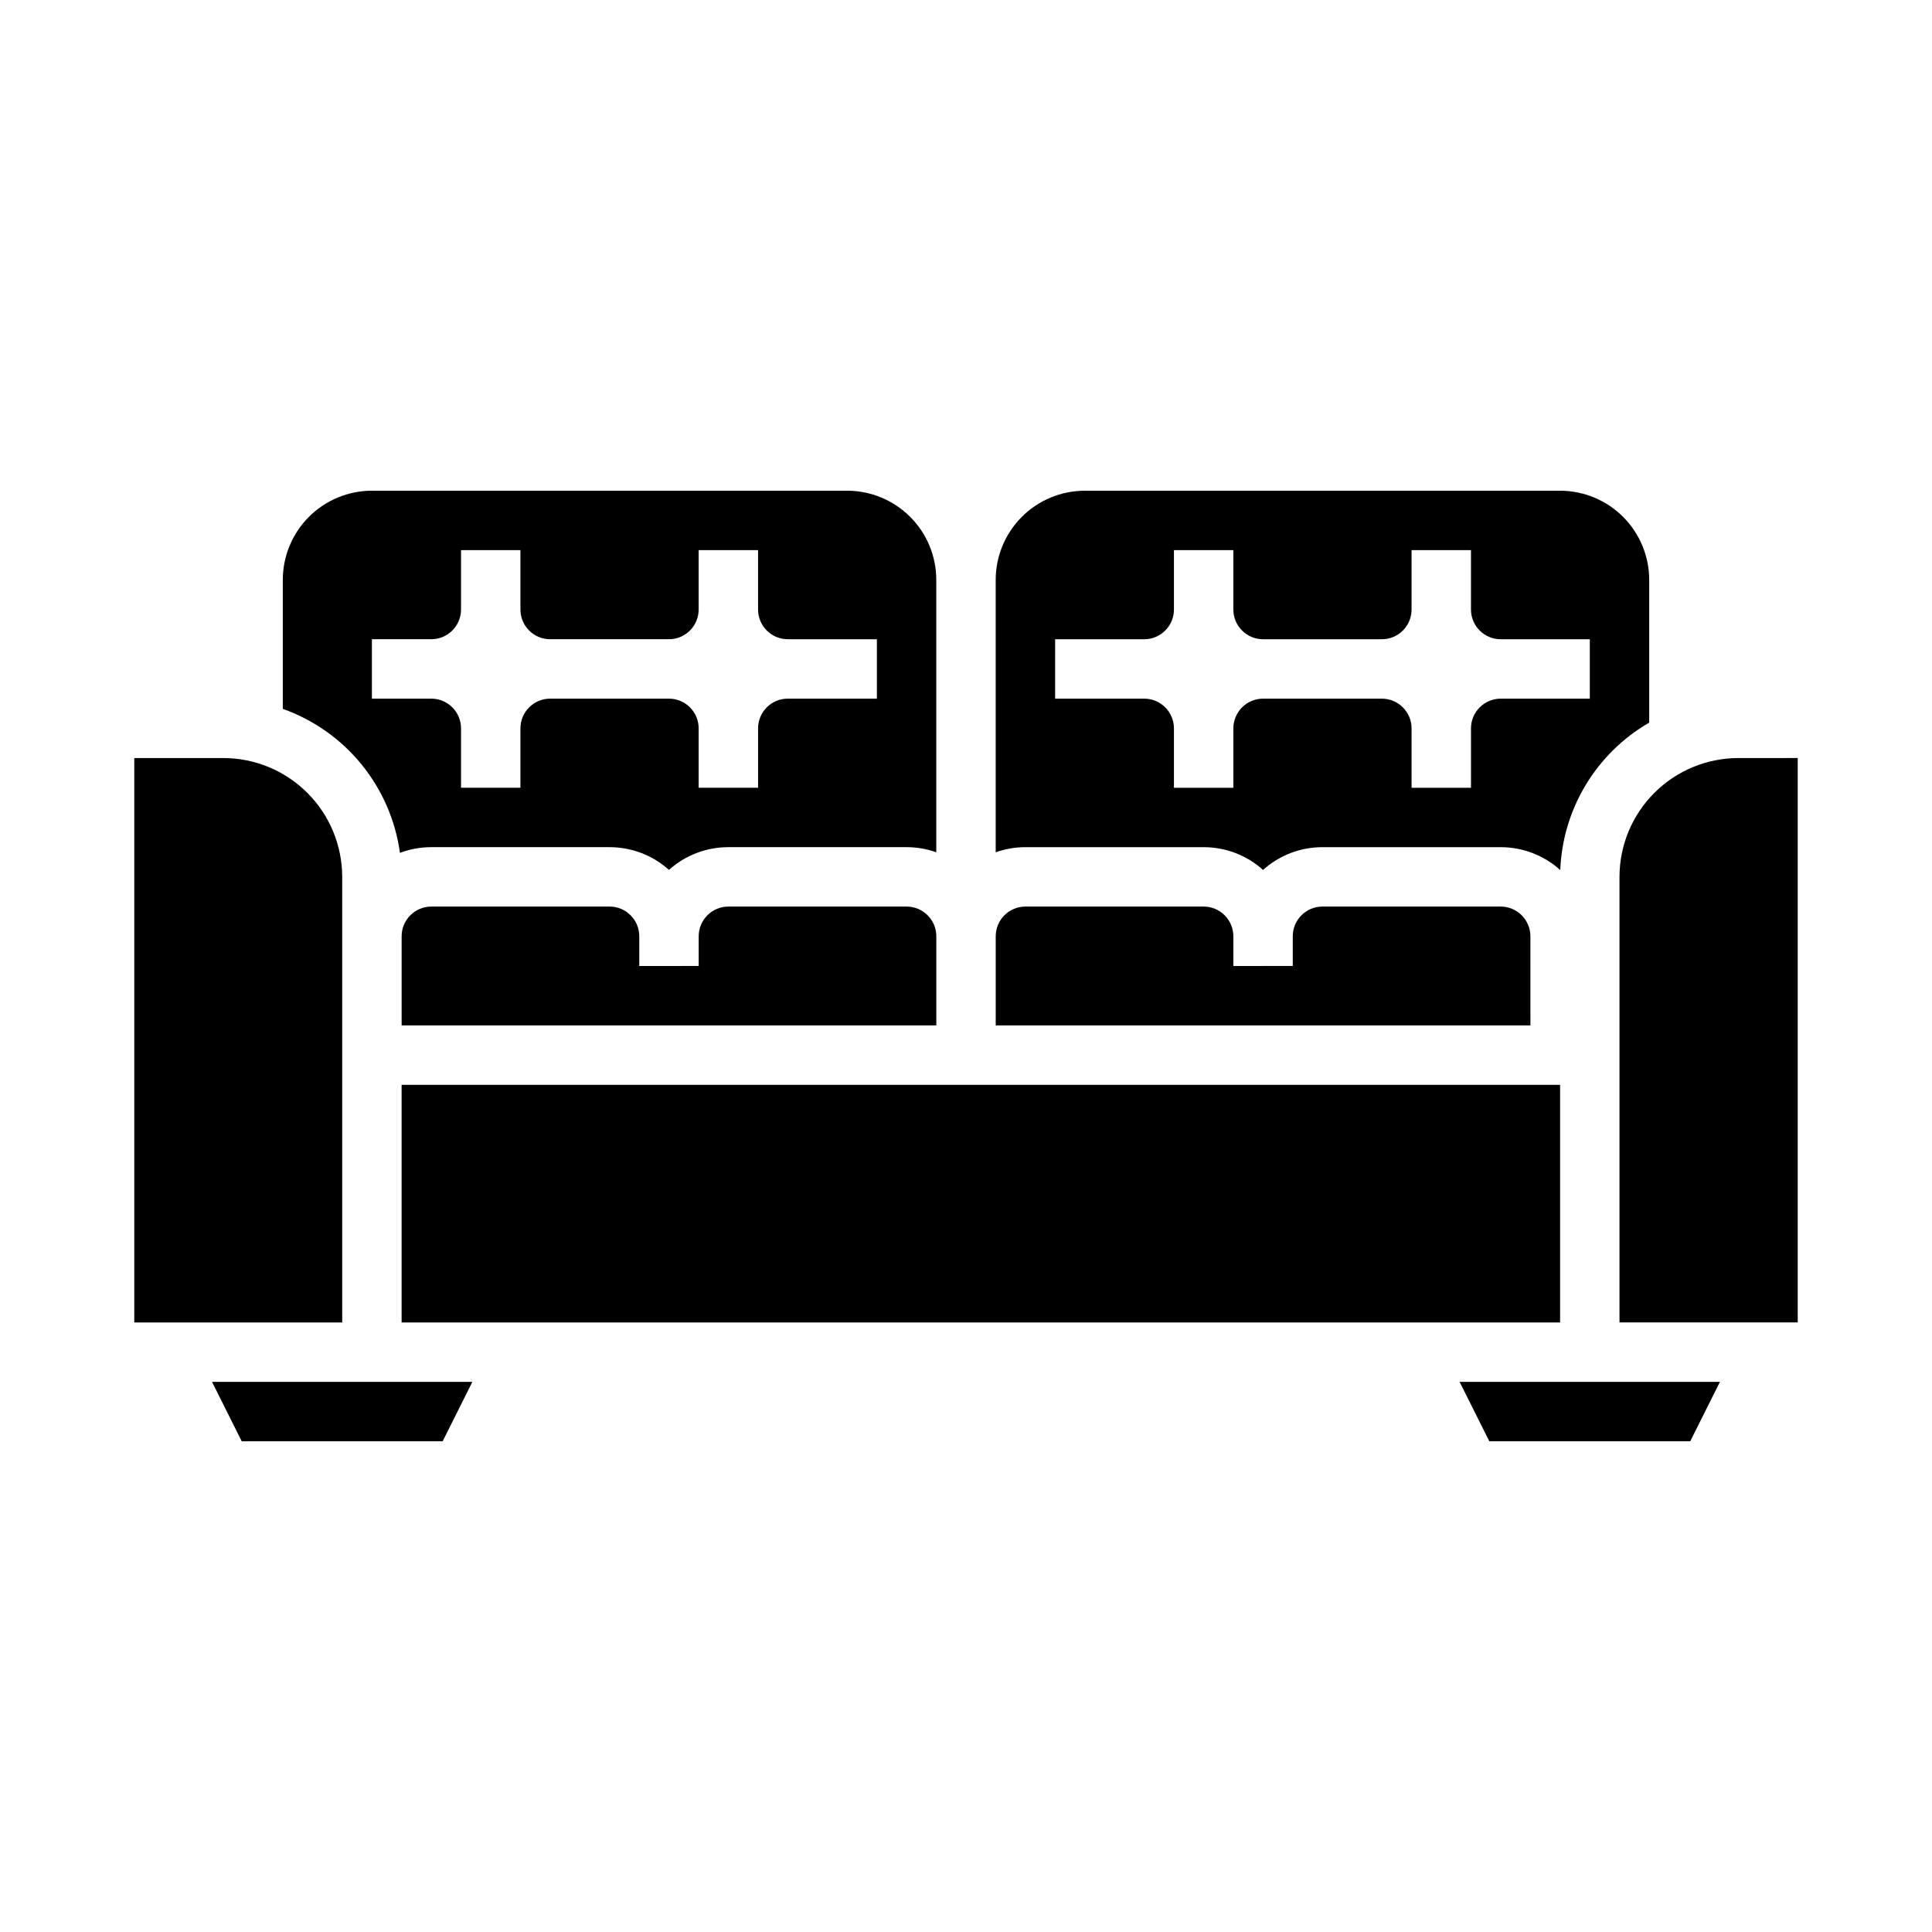 <?xml version="1.0" encoding="UTF-8"?>
<!-- Uploaded to: ICON Repo, www.svgrepo.com, Generator: ICON Repo Mixer Tools -->
<svg fill="#000000" width="800px" height="800px" version="1.1" viewBox="144 144 512 512" xmlns="http://www.w3.org/2000/svg">
 <g>
  <path d="m234.69 376.38c-0.012-8.348-3.332-16.352-9.234-22.254-5.902-5.906-13.906-9.227-22.254-9.234h-23.617v149.57h55.105z"/>
  <path d="m250.43 431.49h307.01v62.977h-307.01z"/>
  <path d="m305.54 384.25h-47.234c-4.344 0.004-7.867 3.527-7.871 7.871v23.617h141.7v-23.617c-0.004-4.344-3.523-7.867-7.871-7.871h-47.23c-4.348 0.004-7.867 3.527-7.875 7.871v7.871l-15.742 0.004v-7.875c-0.004-4.344-3.527-7.867-7.871-7.871z"/>
  <path d="m462.98 368.51c5.812-0.008 11.418 2.141 15.742 6.027 4.324-3.887 9.93-6.035 15.742-6.027h47.234c5.832-0.004 11.461 2.16 15.789 6.07 0.629-16.207 9.527-30.961 23.57-39.078v-37.84c-0.008-6.262-2.496-12.266-6.926-16.691-4.426-4.43-10.43-6.918-16.691-6.926h-125.95c-6.262 0.008-12.266 2.496-16.691 6.926-4.43 4.426-6.918 10.43-6.926 16.691v72.203-0.004c2.527-0.895 5.188-1.355 7.871-1.352zm-39.359-55.105h23.617-0.004c4.348-0.004 7.867-3.527 7.871-7.871v-15.746h15.742v15.742l0.004 0.004c0.004 4.344 3.527 7.867 7.871 7.871h31.488c4.344-0.004 7.867-3.527 7.871-7.871v-15.746h15.742v15.742l0.004 0.004c0.004 4.344 3.523 7.867 7.871 7.871h23.617v15.742h-23.617c-4.348 0.008-7.867 3.527-7.871 7.875v15.742h-15.746v-15.742c-0.004-4.348-3.527-7.867-7.871-7.875h-31.488c-4.344 0.008-7.867 3.527-7.871 7.875v15.742h-15.746v-15.742c-0.004-4.348-3.523-7.867-7.871-7.875h-23.617z"/>
  <path d="m208.06 525.95h53.246l7.871-15.742h-68.988z"/>
  <path d="m249.99 370.02c2.66-1 5.473-1.516 8.312-1.512h47.234c5.812-0.008 11.422 2.141 15.742 6.027 4.324-3.887 9.934-6.035 15.746-6.027h47.23c2.684-0.004 5.344 0.457 7.871 1.352v-72.199c-0.004-6.262-2.496-12.266-6.922-16.691-4.43-4.43-10.43-6.918-16.691-6.926h-125.95c-6.262 0.008-12.266 2.496-16.691 6.926-4.426 4.426-6.918 10.43-6.926 16.691v34.195c8.176 2.906 15.395 8.004 20.871 14.734s8.996 14.836 10.176 23.43zm-7.43-56.617h15.742c4.348-0.004 7.867-3.527 7.875-7.871v-15.746h15.742v15.746c0.004 4.344 3.527 7.867 7.871 7.871h31.488c4.348-0.004 7.867-3.527 7.871-7.871v-15.746h15.742v15.742l0.004 0.004c0.004 4.344 3.527 7.867 7.871 7.871h23.617v15.742h-23.617c-4.344 0.008-7.867 3.527-7.871 7.875v15.742h-15.746v-15.742c-0.004-4.348-3.523-7.867-7.871-7.875h-31.488c-4.344 0.008-7.867 3.527-7.871 7.875v15.742h-15.742v-15.742c-0.008-4.348-3.527-7.867-7.875-7.875h-15.742z"/>
  <path d="m604.67 344.89c-8.348 0.008-16.352 3.328-22.254 9.234-5.906 5.902-9.227 13.906-9.234 22.254v118.08h47.23v-149.57z"/>
  <path d="m549.57 392.12c-0.004-4.344-3.527-7.867-7.871-7.871h-47.234c-4.344 0.004-7.863 3.527-7.871 7.871v7.871l-15.742 0.004v-7.875c-0.008-4.344-3.527-7.867-7.871-7.871h-47.234c-4.344 0.004-7.867 3.527-7.871 7.871v23.617h141.7z"/>
  <path d="m591.93 525.95 7.871-15.742h-68.988l7.871 15.742z"/>
 </g>
</svg>